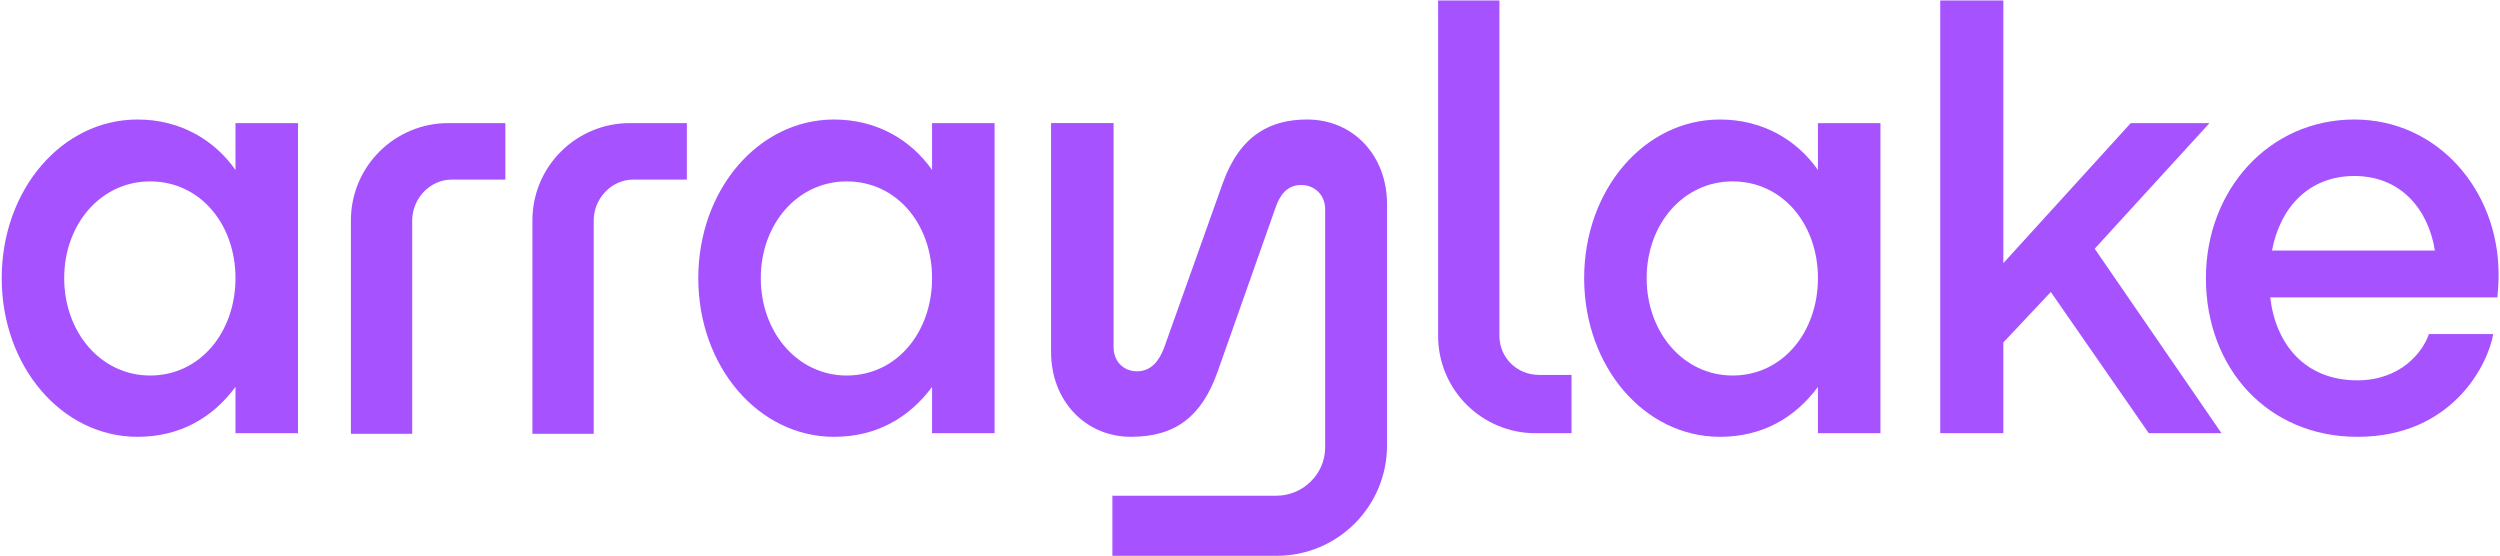 <?xml version="1.0" encoding="UTF-8"?><svg id="Layer_1" xmlns="http://www.w3.org/2000/svg" viewBox="0 0 746 166"><defs><style>.cls-1{fill:#a653ff;}</style></defs><path class="cls-1" d="m88.921,36.736v92.537h-18.652v-13.811c-6.811,9.149-16.498,14.886-29.229,14.886C18.443,130.349.508,109.368.508,83.005s17.935-47.343,40.532-47.343c12.732,0,22.955,6.095,29.229,15.06v-13.985h18.652Zm-44.115,75.319c14.886,0,25.463-12.911,25.463-29.05s-10.578-28.875-25.463-28.875c-14.706,0-25.647,12.736-25.647,28.875s10.94,29.05,25.647,29.05Z"/><path class="cls-1" d="m150.797,53.59h-15.96c-6.637,0-11.836,5.741-11.836,12.194v63.666h-18.293v-63.666c0-16.139,13.094-29.05,29.054-29.05h17.035v16.856Z"/><path class="cls-1" d="m204.958,53.59h-15.96c-6.637,0-11.836,5.741-11.836,12.194v63.666h-18.293v-63.666c0-16.139,13.094-29.05,29.054-29.05h17.035v16.856Z"/><path class="cls-1" d="m296.781,36.736v92.537h-18.652v-13.811c-6.811,9.149-16.498,14.886-29.229,14.886-22.597,0-40.532-20.98-40.532-47.343s17.935-47.343,40.532-47.343c12.732,0,22.955,6.095,29.229,15.06v-13.985h18.652Zm-44.115,75.319c14.886,0,25.463-12.911,25.463-29.05s-10.578-28.875-25.463-28.875c-14.706,0-25.647,12.736-25.647,28.875s10.94,29.05,25.647,29.05Z"/><path class="cls-1" d="m388.245,55.204c-4.304,0-6.458,3.224-7.711,6.991l-17.219,48.781c-4.662,13.094-12.373,19.368-25.821,19.368-13.632,0-23.855-10.761-23.855-25.284V36.731h18.652v66.891c0,4.124,2.87,7.174,6.995,7.174,4.304,0,6.637-3.229,8.07-6.995l17.577-49.318c5.199-14.344,14.344-18.826,25.105-18.826,13.811,0,23.855,10.757,23.855,25.284v71.915c0,18.293-14.706,33-33,33h-48.96v-17.935h48.96c7.891,0,14.527-6.458,14.527-14.348V62.378c0-4.129-3.05-7.174-7.174-7.174Z"/><path class="cls-1" d="m447.424,100.216c0,6.458,5.199,11.657,11.836,11.657h9.686v17.398h-10.761c-15.96,0-29.054-12.911-29.054-29.054V.147h18.293v100.07Z"/><path class="cls-1" d="m561.125,36.736v92.537h-18.652v-13.811c-6.811,9.149-16.498,14.886-29.229,14.886-22.597,0-40.532-20.98-40.532-47.343s17.935-47.343,40.532-47.343c12.732,0,22.955,6.095,29.229,15.06v-13.985h18.652Zm-44.115,75.319c14.886,0,25.463-12.911,25.463-29.05s-10.578-28.875-25.463-28.875c-14.706,0-25.647,12.736-25.647,28.875s10.94,29.05,25.647,29.05Z"/><path class="cls-1" d="m597.803.147v78.373l38.015-41.786h23.497l-34.254,37.482,37.841,55.055h-21.701l-29.234-42.144-14.165,15.065v27.08h-18.831V.147h18.831Z"/><path class="cls-1" d="m703.438,113.493c12.911,0,19.547-8.428,21.339-13.811h19.193c-1.437,8.791-12.019,30.667-40.532,30.667-26.721,0-45.194-20.443-45.194-47.343,0-26.363,18.831-47.343,44.298-47.343,24.747,0,43.04,20.98,43.04,46.269,0,2.508-.179,4.841-.358,6.811h-67.791c1.617,13.811,10.224,24.751,26.005,24.751Zm23.134-38.736c-1.975-12.373-10.224-22.239-24.03-22.239-13.811,0-22.239,9.682-24.572,22.239h48.602Z"/></svg>
